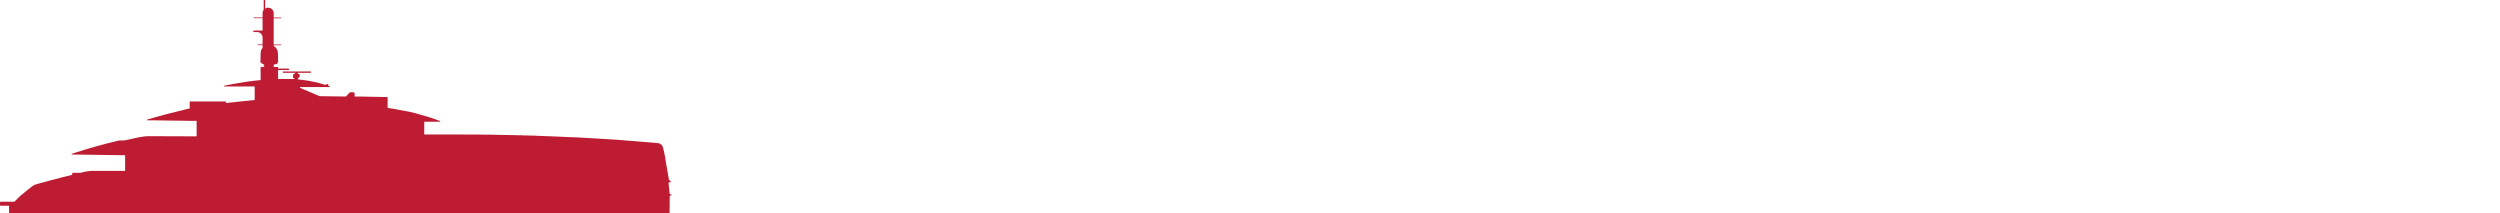 <?xml version="1.0" encoding="UTF-8"?> <svg xmlns="http://www.w3.org/2000/svg" xmlns:xlink="http://www.w3.org/1999/xlink" id="Ebene_1" version="1.1" viewBox="0 0 400 34.16"><rect x="0" y="0" width="400" height="34.16" fill="#333333" stroke="none"/><defs><style> .st0 { fill: none; } .st1 { fill: #fff; } .st2 { fill: #be1c33; } .st3 { clip-path: url(#clippath); } </style><clipPath id="clippath"><rect class="st0" width="400" height="34.16"></rect></clipPath></defs><g class="st3"><polygon class="st1" points="0 0 0 34.16 400 34.16 400 0 0 0 0 0"></polygon><path class="st2" d="M106.06,23.56l.04.14.04.15.03.12.03.12.03.12.03.12.02.12.02.12.03.12.02.12.05.24.04.25.04.25.04.25.04.25.08.49.4,2.26s.05,0,.06.03c.01,0,.02.02.03.03l.25.26s0,0,0,.02c0,.01,0,.02-.02.02h-.39v.03s.02.17.02.17v.12s.02.12.02.12v.12s.03.16.03.16v.16s.02.08.02.08l.02.21.02.21.02.22.02.22v.06s.02,0,.02,0h.01s.01,0,.01,0h.05s0,0,0,0h.02l.21.19s0,.01,0,.02c0,.02,0,.03-.03.03h-.27s-.03,2.87-.03,2.87l-105.68.02v-1.25H.1c-.05-.01-.09-.05-.1-.11v-.41c0-.06.06-.11.12-.12h2.17s.78-.77.78-.77l.1-.09.1-.09.1-.09.11-.09.11-.09.11-.09.11-.09.11-.09.17-.14.17-.14.17-.14.17-.13.17-.13.17-.13.17-.13.2-.15.02-.02.03-.02.03-.02.03-.02h.03s.03-.03.03-.03h.03s.03-.02.03-.02h.02s.02-.02.02-.02h.02s.02-.01.02-.01l.63-.18.54-.15.54-.15.54-.15.54-.14.54-.14.54-.14.54-.14.4-.1.4-.1.4-.1.32-.08v-.27s.08,0,.08,0v-.05h1.21c.54-.15,1.1-.25,1.66-.31h5.52v-2.5l-8.55-.12v-.11c1.36-.45,2.74-.87,4.12-1.25,1.16-.32,2.32-.61,3.49-.89h.83l.23-.05.32-.07.32-.07.32-.07.32-.07.28-.06.28-.06.18-.04.17-.03.17-.03h.08s.08-.03.08-.03h.08s.08-.02.08-.02h.07s.07-.02.07-.02h.07s.07-.02.07-.02h.07s.07-.02.07-.02h.07s.07-.01.07-.01h.07s.07-.01.07-.01h.07s.07,0,.07,0h.07s.07,0,.07,0h.07s.07,0,.07,0h.15s.15,0,.15,0h.16s5.74.02,5.74.02h1.32v-2.47h-.79s-1.85-.03-1.85-.03l-1.85-.02-1.38-.02-1.34-.02h-.7v-.12c2.21-.65,4.44-1.23,6.68-1.76h.12v-1.1s.02-.04.04-.04h5.83s0,0,0,0c0,.02,0,.05,0,.07,0,0,0,0,0,0h-.08v.18l4.61-.48v-2.17h-4.89v-.11c.5-.11,1.01-.21,1.51-.3,1.43-.26,2.88-.47,4.33-.61v-2.1h.57v-.24h-.13v-.13h.13v-.06l-.09-.02-.18-.04-.03-.03h-.08s-.06-.13-.06-.13h-.05v-.05h-.11l.03-1.5c0-.31.11-.61.31-.85v-.44h-.73s-.06-.03-.06-.06.03-.06.06-.06h.73v-1.11c0-.48-.39-.86-.86-.86h-.52c-.07,0-.12-.05-.12-.12s.05-.12.12-.12h1.38v-1.98h-1.38s-.06-.03-.06-.06.03-.06.06-.06h1.38v-.69c0-.19.06-.38.18-.53V0h.24s0,1.37,0,1.37c.14-.09.3-.14.47-.14.49,0,.89.39.89.88v.69h1.17s0,0,0,0c.04,0,.06.03.06.06,0,.03-.03.06-.06.06h-1.17v4.19h1.17s.06.03.06.06-.03.06-.06.06h-1.17v.12c.42.24.67.69.68,1.17l.03,1.5h-.09l-.05.17-.06.05-.5.09v.39h.69v.26h1.67c.06,0,.11.05.11.11s-.05.11-.11.11h-1.67v1.44s2.59,0,2.59,0h0s0,0,0,0h0s-.03,0-.03,0v-.03s.06,0,.06,0h0s0,0,0,0h.04s0-.01,0-.01h-.01v-.02h0s-.02-.01-.02-.01l-.05-.02-.04-.03-.04-.04-.05-.06h-.08s0-.02,0-.02v-.13s.02-.07.02-.07v-.06s.01-.05.01-.05v-.03s.02-.05.02-.05l.03-.06.07-.14h.01s.01,0,.01,0h0s.11-.02.11-.02h.01s.01.01.01.01h0s.04,0,.04,0v-.02h.03s-.03-.01-.03-.01v-.07s.07-.05.07-.05h-2.01s0-.22,0-.22h4.48v.22h-.05s-2.09,0-2.09,0h0s.03.03.03.03v.02h.03v.08s-.04,0-.04,0h0s.01,0,.01,0h0s.02.01.02.01h.04s.04.02.04.02l.04.02.03.02.04.02.03.02.04.03.03.05.02.04v.06s0,.08,0,.08l-.05.16-.13.13-.11.08v.08h.05v.12h.15s.17.03.17.03l.17.02.17.02.17.02.15.02.15.02.15.02.15.02.15.02.15.03.15.03.15.03.15.03.15.03.15.03.15.03.15.03.15.03.15.04.15.04.1.03.1.03.1.03.1.03.1.03.1.03.1.03.1.03.1.03.1.03.15.04v-.12h.43v.26l.13.04.12.04v.11h-4.76s-.03.08-.03.12l3.15,1.34,4.22.05.55-.61s.09-.07.15-.07h.47c.11,0,.21.09.21.21v.48h1.09s4.19.08,4.19.08v1.72s.16.04.16.04l.22.03.21.03.21.03.21.04.21.04.21.04.21.04.21.04.16.03.16.03.16.03.16.03.16.03.16.03.16.03.16.03.16.03.16.03.16.03.16.04.16.04.16.04.16.04.16.04.14.04.14.04.14.04.14.04.14.04.14.04.14.04.14.04.14.04.14.04.14.04.14.04.14.04.14.04.14.04.14.04.22.07.22.07.11.04.11.04.11.04.11.04.11.04.11.04.11.04.11.04.11.04.11.04.11.04.11.04v.11h-2.55v2.03h.66s.83,0,.83,0h.83s.89,0,.89,0h.76s.76,0,.76,0h.76s.76.01.76.01h.76s.76.01.76.01h1s1,.02,1,.02h.99s.99.03.99.03h.53s.53.02.53.02h.53s.53.02.53.02h.53s.53.02.53.02h.53s.53.03.53.03h.53s.53.03.53.03h.53s.53.03.53.03l.53.02.53.02.53.02.53.02.71.03.71.03.7.03.7.03.74.03.74.03.74.04.74.04.67.04.67.04.67.04.67.04.66.04.66.04.65.04.65.05.36.03.36.03.51.04.51.04.5.04.5.04.37.03.37.03.37.03.36.03.61.05.47.04.53.05.43.04c.11.05.21.11.3.17.18.13.3.32.34.53,0,0,0,.01,0,.02h0Z"></path></g></svg> 
